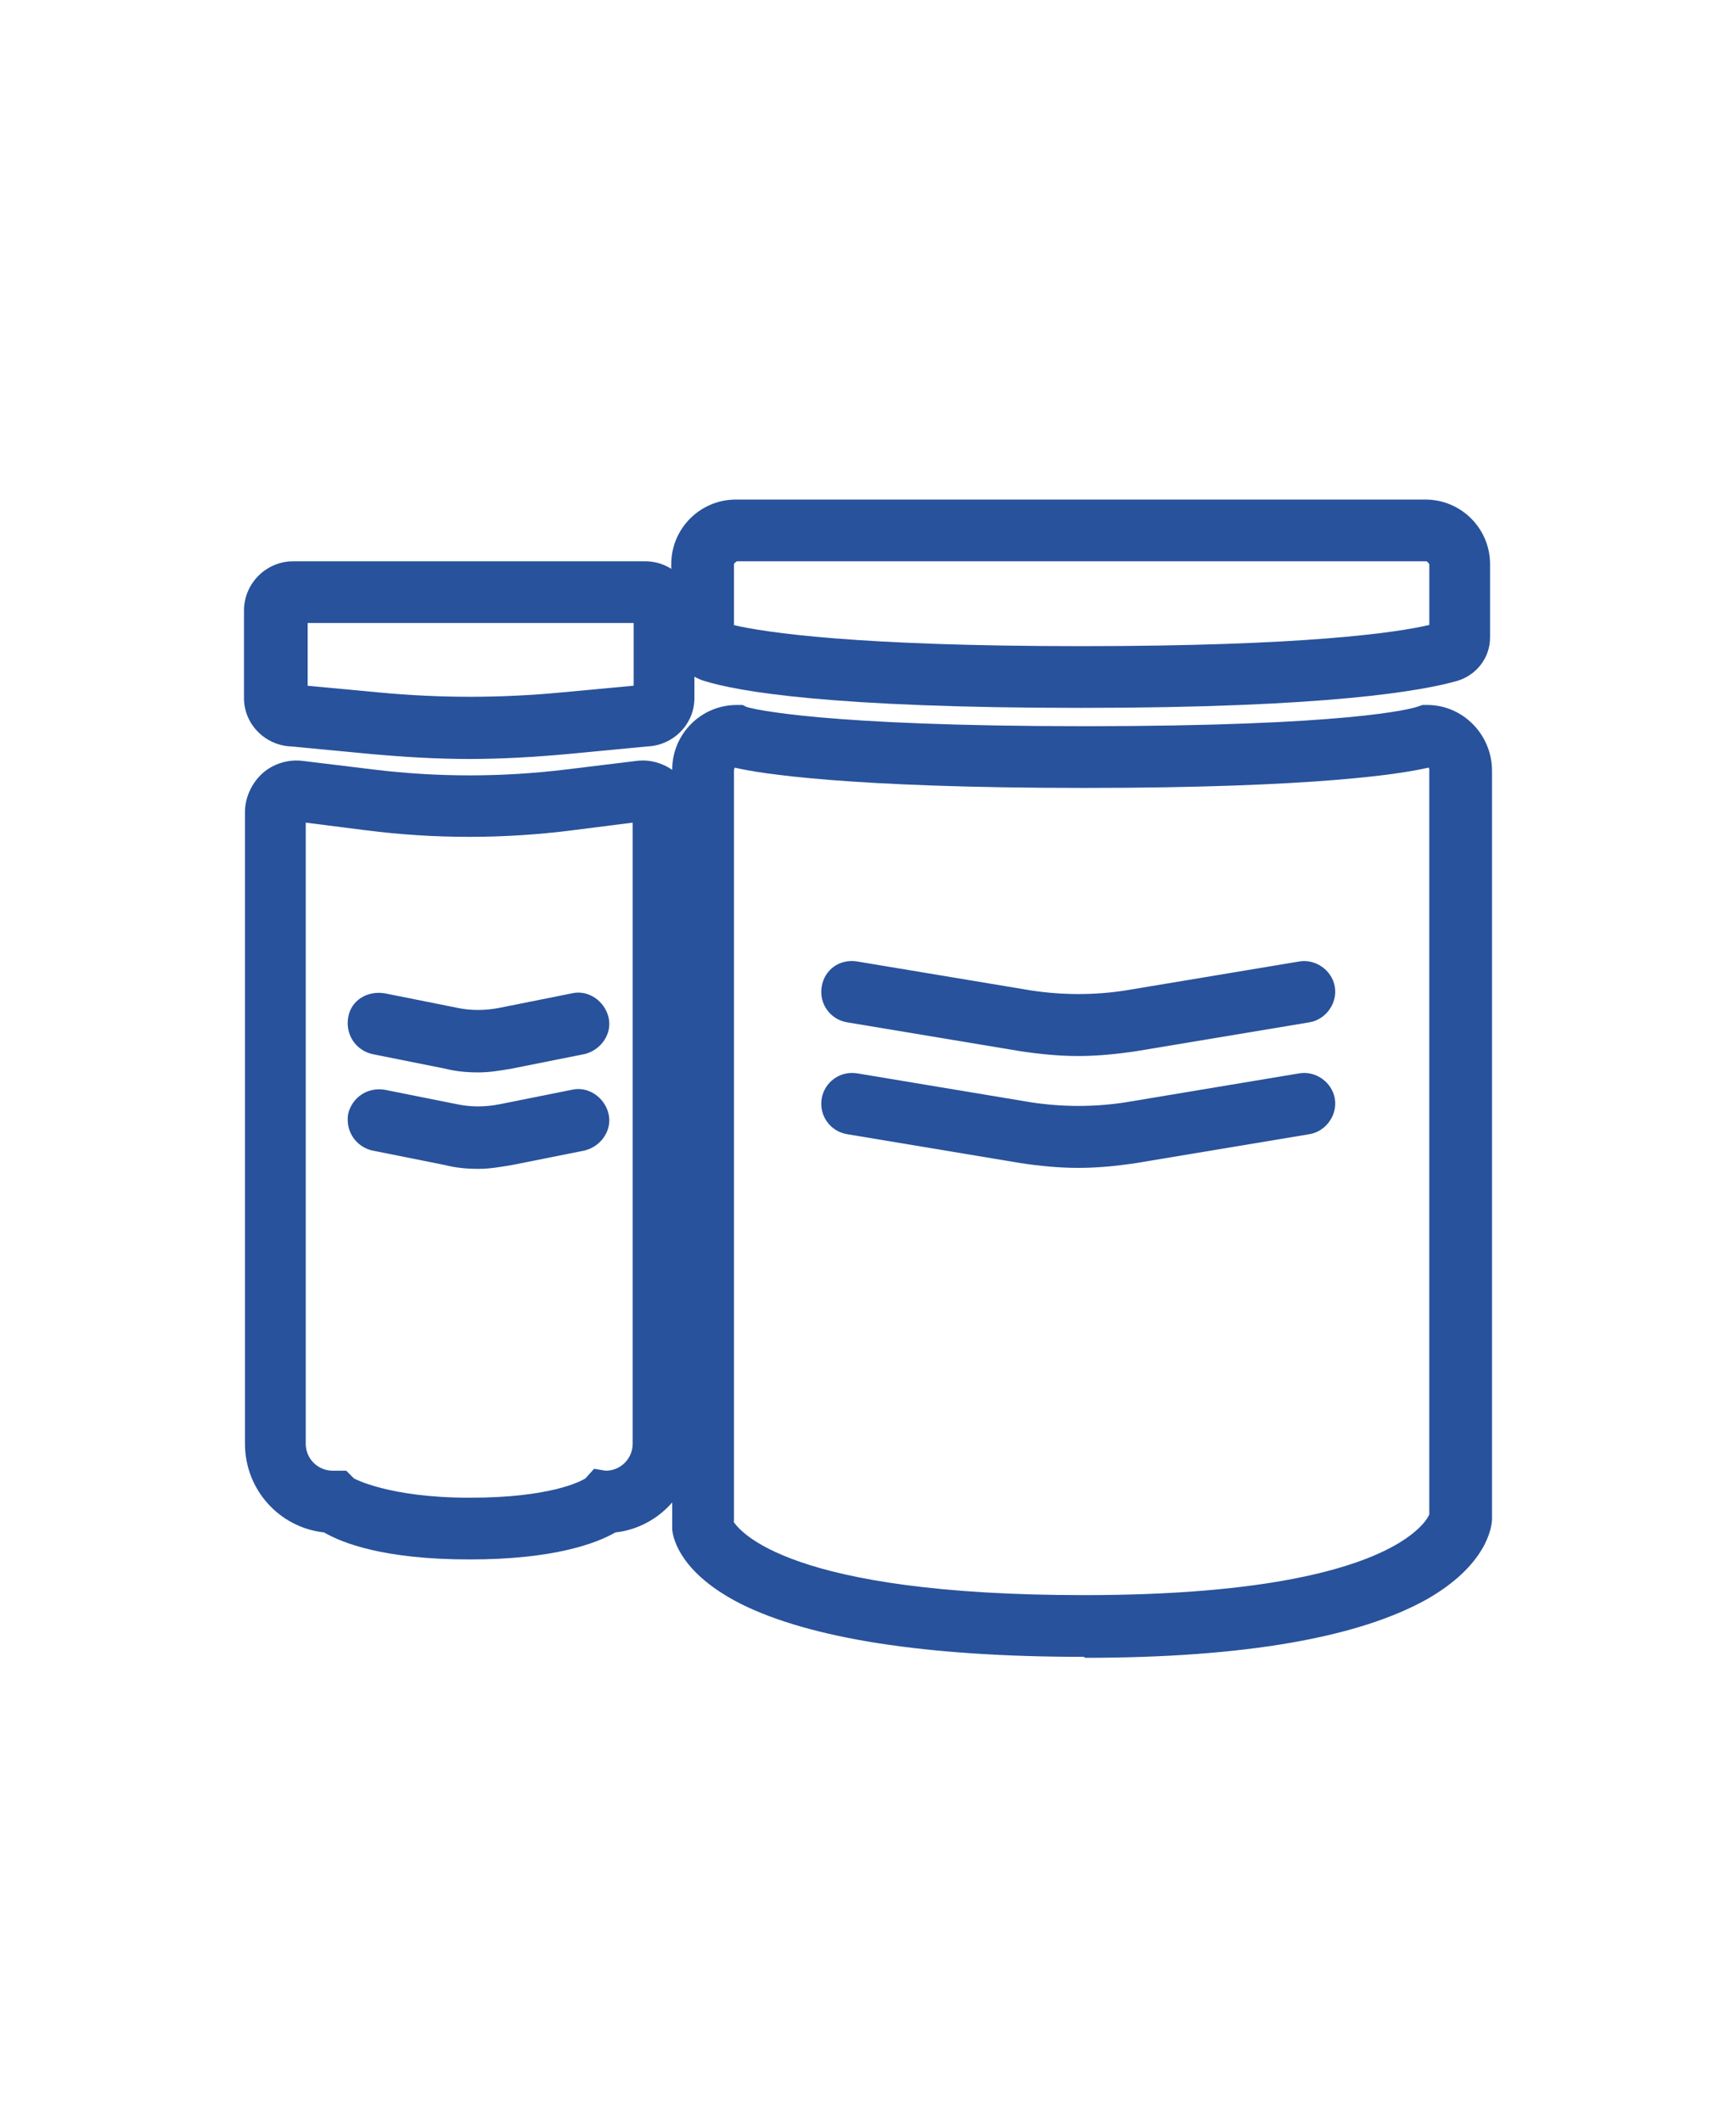 <?xml version="1.0" encoding="UTF-8"?>
<svg id="Capa_1" data-name="Capa 1" xmlns="http://www.w3.org/2000/svg" viewBox="0 0 18 22">
  <defs>
    <style>
      .cls-1 {
        fill: #28529b;
      }
    </style>
  </defs>
  <path class="cls-1" d="m4.87,16.17c-.89,0-1.32-.17-1.51-.28-.46-.05-.82-.44-.82-.92v-6.55c0-.15.07-.3.18-.4.11-.1.27-.15.42-.13l.74.09c.66.08,1.32.08,1.98,0l.74-.09c.15-.02.3.03.42.13.11.1.18.25.18.4v6.55c0,.47-.36.87-.82.92-.19.11-.63.28-1.51.28Zm-1.2-.84s.36.2,1.2.2,1.15-.17,1.2-.2l.09-.1.12.02c.16,0,.28-.13.28-.28v-6.44l-.63.08c-.71.09-1.42.09-2.13,0l-.63-.08v6.44c0,.16.13.28.28.28h.14l.07.07Zm2.4,0h0Zm-2.39,0h0Z"/>
  <path class="cls-1" d="m4.87,7.87c-.34,0-.67-.02-1.01-.05l-.84-.08c-.27-.01-.49-.23-.49-.5v-.91c0-.28.23-.51.51-.51h3.65c.28,0,.51.23.51.51v.91c0,.27-.22.49-.49.5l-.84.08c-.33.03-.67.05-1.01.05Zm-1.69-.76l.75.07c.63.06,1.26.06,1.89,0l.75-.07v-.65h-3.38v.65Z"/>
  <path class="cls-1" d="m11.24,17.18c-1.64,0-2.84-.19-3.56-.55-.61-.31-.7-.66-.71-.77v-.02s0-7.86,0-7.86c0-.37.3-.67.67-.67h.06l.04.02c.06.02.77.2,3.51.2s3.38-.18,3.44-.2l.06-.02h.05c.37,0,.67.31.67.68v7.76h0c0,.09-.06.48-.67.83-.71.4-1.9.61-3.55.61Zm-3.64-1.41c.07.11.58.77,3.64.77,1.91,0,2.81-.28,3.23-.52.21-.12.3-.23.33-.28.01-.02.02-.03.02-.04v-7.72s0-.02-.01-.02c-.26.06-1.13.21-3.57.21s-3.37-.15-3.62-.21c0,0-.01.01-.01.03v7.79Zm0-.02h0Z"/>
  <path class="cls-1" d="m11.21,7.34c-2.59,0-3.56-.17-3.91-.28-.2-.06-.34-.25-.34-.45v-.76c0-.37.3-.67.67-.67h7.15c.37,0,.67.3.67.67v.76c0,.21-.14.39-.34.45-.35.1-1.32.28-3.91.28Zm-3.61-.86c.34.08,1.29.22,3.61.22s3.27-.14,3.61-.22v-.63s-.02-.03-.03-.03h-7.15s-.03.02-.03.03v.63Z"/>
  <path class="cls-1" d="m11.18,10.95c-.2,0-.4-.02-.6-.05l-1.8-.3c-.17-.03-.29-.19-.26-.37s.19-.29.37-.26l1.8.3c.33.05.66.05.98,0l1.8-.3c.17-.03.34.09.37.26.03.17-.09.34-.26.37l-1.8.3c-.2.03-.4.05-.6.05Z"/>
  <path class="cls-1" d="m11.18,12.11c-.2,0-.4-.02-.6-.05l-1.8-.3c-.17-.03-.29-.19-.26-.37.03-.17.19-.29.37-.26l1.8.3c.33.05.66.05.98,0l1.8-.3c.17-.03.34.09.37.26.03.17-.09.34-.26.37l-1.8.3c-.2.03-.4.05-.6.05Z"/>
  <path class="cls-1" d="m4.96,11.12c-.12,0-.23-.01-.35-.04l-.75-.15c-.17-.04-.28-.2-.25-.38s.2-.28.38-.25l.75.15c.14.03.29.03.44,0l.75-.15c.17-.04.34.08.38.25.04.17-.08.34-.25.38l-.75.15c-.12.02-.23.04-.35.04Z"/>
  <path class="cls-1" d="m4.96,12.12c-.12,0-.23-.01-.35-.04l-.75-.15c-.17-.04-.28-.2-.25-.38.04-.17.2-.28.38-.25l.75.15c.14.03.29.03.44,0l.75-.15c.17-.04.34.08.38.25.04.17-.08.34-.25.38l-.75.15c-.12.02-.23.04-.35.04Z"/>
</svg>